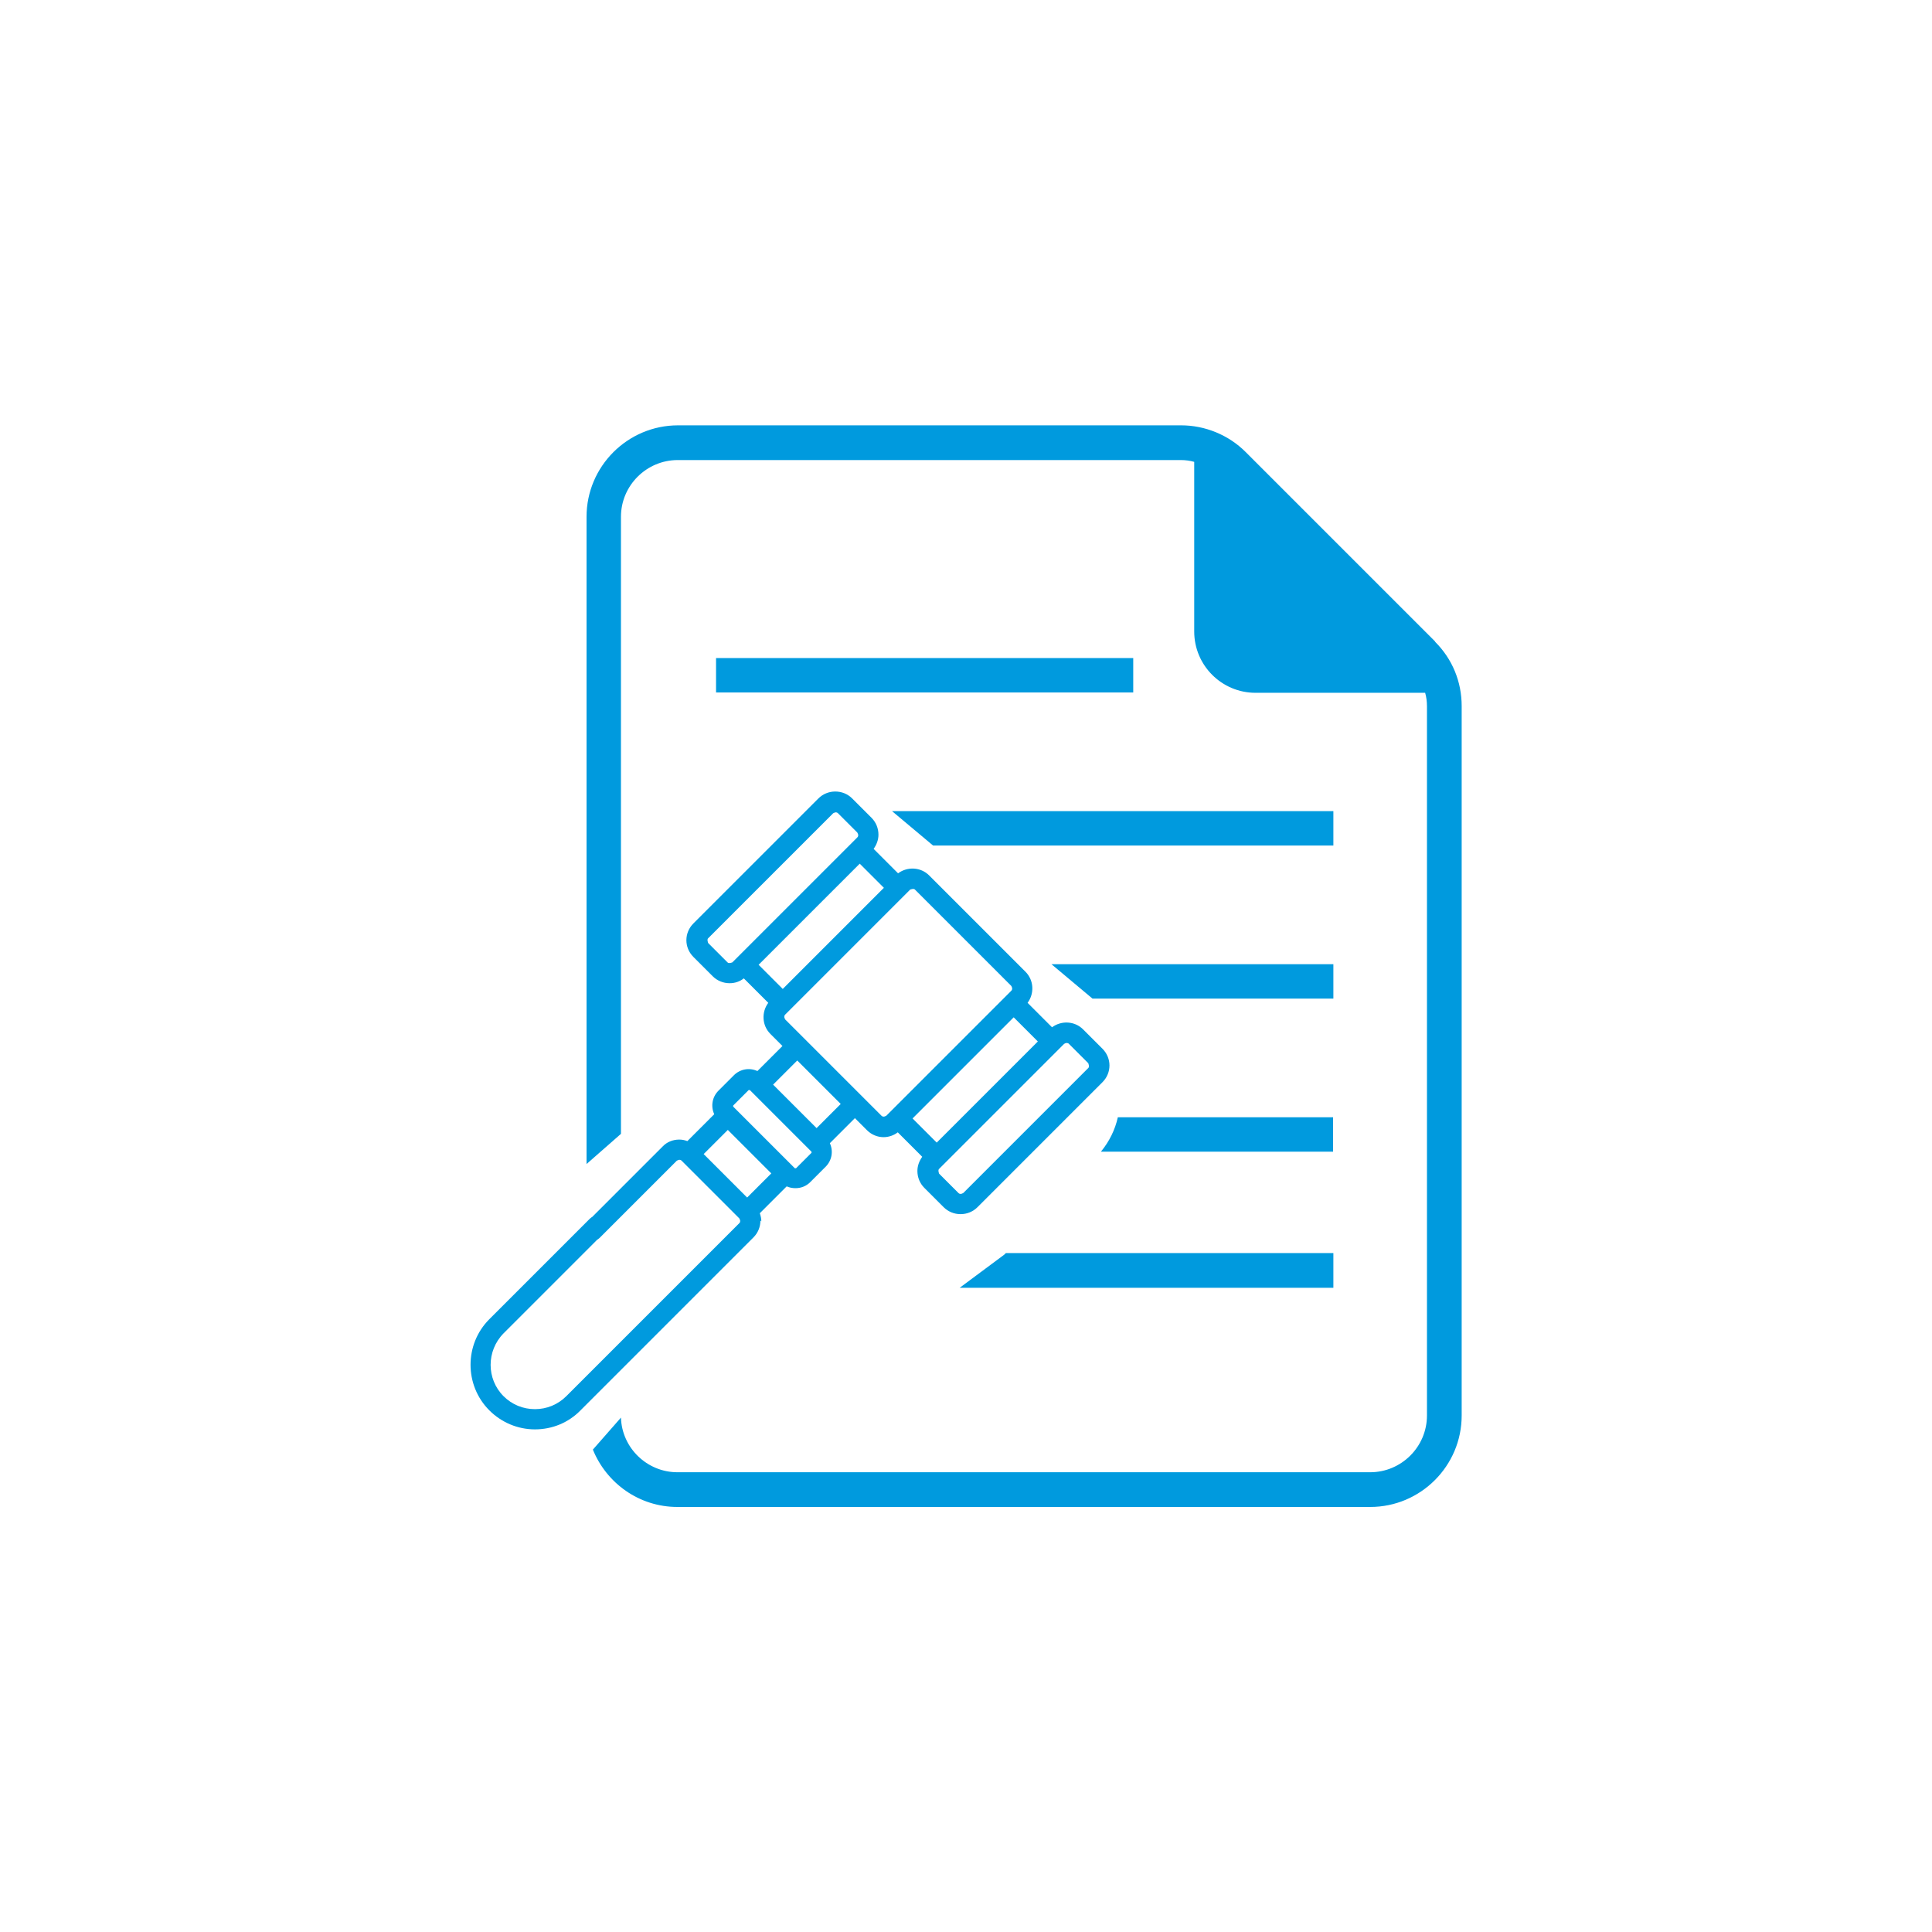 <?xml version="1.0" encoding="UTF-8"?>
<svg id="Layer_1" xmlns="http://www.w3.org/2000/svg" viewBox="0 0 64 64">
  <defs>
    <style>
      .cls-1 {
        fill: #009ade;
      }
    </style>
  </defs>
  <g>
    <path class="cls-1" d="M23.72,21.8h13.82v1.14h-13.82s0-1.14,0-1.14Z"/>
    <g>
      <path class="cls-1" d="M47.54,21.25l-6.28-6.28c-.56-.56-1.34-.88-2.13-.88h-16.67c-1.67,0-3.03,1.36-3.03,3.03v21.44l1.14-1v-20.44c0-1.04.85-1.88,1.88-1.88h16.67c.15,0,.3.02.44.06v5.62c0,1.12.91,2.03,2.03,2.03h5.62c.04.14.06.29.06.44v23.5c0,1.04-.85,1.88-1.88,1.88h-22.95c-1.01,0-1.84-.81-1.87-1.81l-.93,1.06c.45,1.11,1.53,1.9,2.8,1.9h22.95c1.67,0,3.03-1.36,3.03-3.03v-23.5c0-.81-.31-1.56-.88-2.13h0Z"/>
      <path class="cls-1" d="M44.17,42.65v-1.14h-10.85l-.05.05-1.48,1.1h12.38,0Z"/>
      <path class="cls-1" d="M44.17,37.01h-7.14c-.09.41-.28.8-.56,1.14h7.69v-1.14h.01Z"/>
      <path class="cls-1" d="M44.17,31.94h-9.34l1.36,1.14h7.98v-1.14Z"/>
      <path class="cls-1" d="M44.17,26.87h-14.62l1.36,1.14h13.26v-1.14Z"/>
    </g>
  </g>
  <path class="cls-1" d="M25.22,40.46c0-.09-.02-.18-.05-.27l.89-.89c.09.04.19.06.29.06.19,0,.36-.07.49-.2l.51-.51c.21-.21.26-.52.14-.78l.83-.83.4.4c.15.15.35.23.55.23.17,0,.34-.06.47-.16l.81.81c-.1.14-.16.3-.16.47,0,.21.08.41.23.56l.64.64c.15.15.35.23.56.23s.41-.08.56-.23l4.14-4.14c.31-.31.31-.8,0-1.11l-.64-.64c-.28-.28-.72-.3-1.03-.07l-.81-.81c.23-.31.21-.75-.07-1.03l-2.62-2.62c-.13-.13-.34-.13-.47,0s-.13.34,0,.47l2.62,2.62s.03.06.03.08,0,.05-.03.08l-4.14,4.14s-.06.03-.08.03-.05,0-.08-.03l-3.19-3.19s-.03-.06-.03-.08,0-.05.03-.08l4.14-4.14s.12-.05.16,0l.83.83c.13.13.34.13.47,0s.13-.34,0-.47l-.83-.83c-.28-.28-.72-.3-1.03-.07l-.81-.81c.1-.14.16-.3.16-.47,0-.21-.08-.41-.23-.56l-.64-.64c-.15-.15-.35-.23-.56-.23s-.41.08-.56.23l-4.14,4.14c-.31.31-.31.8,0,1.11l.64.64c.15.15.35.23.56.23.17,0,.33-.05.47-.16l.81.81c-.23.31-.21.75.07,1.03l.4.4-.83.83c-.26-.12-.57-.07-.78.14l-.51.51c-.21.21-.26.52-.14.78l-.89.89c-.08-.03-.17-.05-.27-.05-.21,0-.41.08-.55.23l-2.56,2.56c-.13.13-.13.34,0,.47s.34.13.47,0l2.56-2.56s.06-.03.08-.03.05,0,.08.03l1.91,1.91s.03.06.03.08,0,.05-.03.08l-5.73,5.73c-.28.28-.65.43-1.04.43s-.76-.15-1.04-.43c-.57-.57-.57-1.5,0-2.08l3.33-3.33c.13-.13.13-.34,0-.47s-.34-.13-.47,0l-3.33,3.33c-.83.83-.83,2.19,0,3.02.4.4.94.63,1.51.63s1.11-.22,1.51-.63l5.73-5.73c.15-.15.23-.35.23-.56h0l.03.03h0ZM33.58,33.7l.8.8-3.35,3.35-.8-.8,3.35-3.35ZM35.33,34.55s.06,0,.08.03l.64.64s.05.12,0,.16l-4.14,4.14s-.06.03-.08.03-.05,0-.08-.03l-.64-.64s-.05-.12,0-.16l4.14-4.14s.05-.03.08-.03h0ZM23.31,38.23l.8-.8,1.44,1.44-.8.8-1.44-1.44ZM28.48,28.61l.8.8-3.35,3.35-.8-.8s3.35-3.35,3.35-3.35ZM24.1,31.88l-.64-.64s-.05-.12,0-.16l4.14-4.14s.06-.03.08-.03.05,0,.08.03l.64.64s.03.06.03.08,0,.05-.03.08l-4.14,4.14s-.12.05-.16,0ZM27.85,36.57l-.8.8-1.44-1.44.8-.8,1.44,1.44ZM24.29,36.62l.51-.51h.04l2.04,2.04s.01.03,0,.04l-.51.51h-.04l-2.04-2.04s-.01-.03,0-.04Z"/>
</svg>